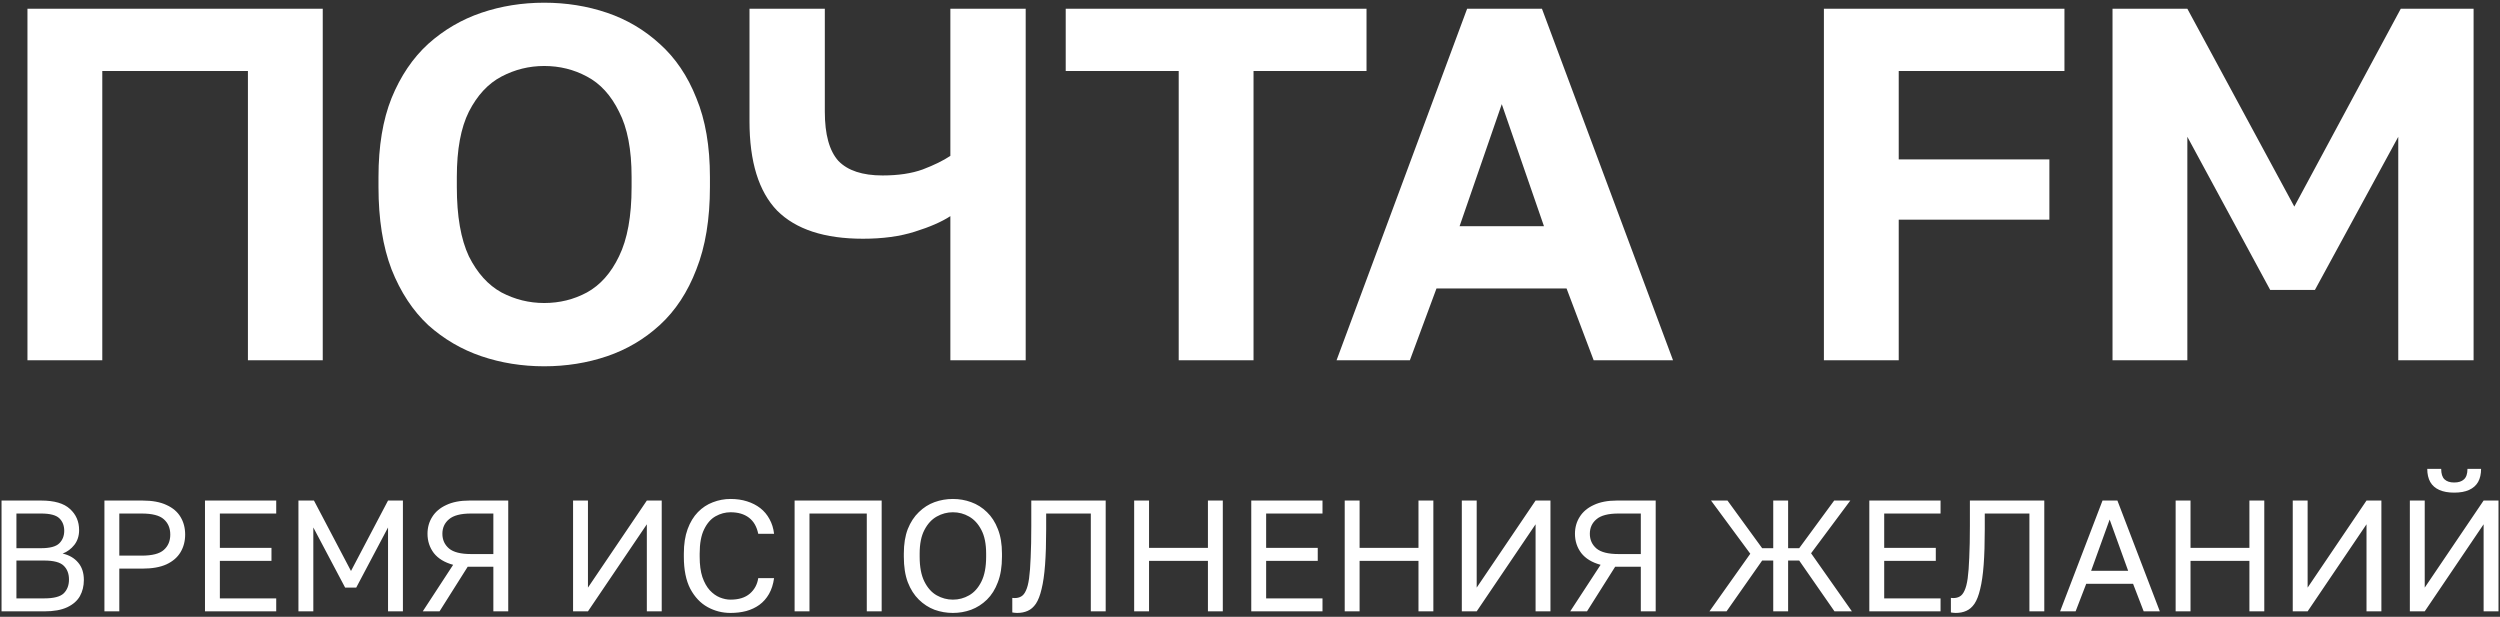 <?xml version="1.0" encoding="UTF-8"?> <svg xmlns="http://www.w3.org/2000/svg" width="458" height="113" viewBox="0 0 458 113" fill="none"><rect x="0" y="0" width="458" height="113" fill="#333333" stroke="none"/><path d="M5.031 66V1.6H59.127V66H45.419V13.008H18.739V66H5.031ZM99.699 67.104C95.651 67.104 91.817 66.491 88.199 65.264C84.58 64.037 81.329 62.136 78.447 59.56C75.625 56.923 73.387 53.519 71.731 49.348C70.136 45.177 69.339 40.148 69.339 34.26V32.42C69.339 26.777 70.136 21.963 71.731 17.976C73.387 13.928 75.625 10.616 78.447 8.04C81.329 5.464 84.58 3.563 88.199 2.336C91.817 1.109 95.651 0.496 99.699 0.496C103.747 0.496 107.58 1.109 111.199 2.336C114.817 3.563 118.037 5.464 120.859 8.04C123.741 10.616 125.98 13.928 127.575 17.976C129.231 21.963 130.059 26.777 130.059 32.42V34.26C130.059 40.148 129.231 45.177 127.575 49.348C125.98 53.519 123.741 56.923 120.859 59.56C118.037 62.136 114.817 64.037 111.199 65.264C107.58 66.491 103.747 67.104 99.699 67.104ZM99.699 55.512C102.52 55.512 105.127 54.868 107.519 53.58C109.972 52.231 111.935 50.023 113.407 46.956C114.94 43.828 115.707 39.596 115.707 34.26V32.42C115.707 27.391 114.94 23.404 113.407 20.46C111.935 17.455 109.972 15.308 107.519 14.02C105.127 12.732 102.52 12.088 99.699 12.088C96.939 12.088 94.332 12.732 91.879 14.02C89.425 15.308 87.432 17.455 85.899 20.46C84.427 23.404 83.691 27.391 83.691 32.42V34.26C83.691 39.596 84.427 43.828 85.899 46.956C87.432 50.023 89.425 52.231 91.879 53.58C94.332 54.868 96.939 55.512 99.699 55.512ZM174.107 66V39.596C172.513 40.639 170.335 41.589 167.575 42.448C164.877 43.307 161.718 43.736 158.099 43.736C151.046 43.736 145.802 42.019 142.367 38.584C138.994 35.088 137.307 29.629 137.307 22.208V1.6H151.107V20.46C151.107 24.631 151.935 27.636 153.591 29.476C155.309 31.255 158.007 32.144 161.687 32.144C164.57 32.144 167.023 31.776 169.047 31.04C171.133 30.243 172.819 29.415 174.107 28.556V1.6H187.907V66H174.107ZM215.939 66V13.008H195.239V1.6H250.347V13.008H229.647V66H215.939ZM244.857 66L268.777 1.6H282.485L306.497 66H291.961L286.993 52.844H263.165L258.289 66H244.857ZM267.397 41.436H282.853L275.125 19.08L267.397 41.436ZM334.139 66V1.6H378.207V13.008H347.847V29.2H375.447V40.24H347.847V66H334.139ZM387.014 66V1.6H400.722L420.318 37.848L439.822 1.6H453.162V66H439.362V25.06L424.09 53.12H415.902L400.722 25.06V66H387.014ZM0.283 112V91.7H7.533C9.95 91.7 11.709 92.212 12.811 93.237C13.932 94.242 14.493 95.538 14.493 97.123C14.493 98.167 14.203 99.066 13.623 99.82C13.043 100.555 12.328 101.086 11.477 101.415C12.676 101.686 13.623 102.237 14.319 103.068C15.015 103.88 15.363 104.943 15.363 106.258C15.363 107.36 15.121 108.346 14.638 109.216C14.155 110.067 13.381 110.743 12.318 111.246C11.255 111.749 9.853 112 8.113 112H0.283ZM3.009 109.622H8.113C9.853 109.622 11.042 109.313 11.68 108.694C12.318 108.056 12.637 107.215 12.637 106.171C12.637 105.108 12.318 104.267 11.68 103.648C11.042 103.01 9.843 102.691 8.084 102.691H3.009V109.622ZM3.009 100.429H7.533C9.157 100.429 10.269 100.129 10.868 99.53C11.467 98.931 11.767 98.167 11.767 97.239C11.767 96.292 11.467 95.528 10.868 94.948C10.269 94.368 9.157 94.078 7.533 94.078H3.009V100.429ZM19.131 112V91.7H26.091C27.889 91.7 29.358 91.971 30.499 92.512C31.659 93.034 32.519 93.769 33.08 94.716C33.64 95.644 33.921 96.717 33.921 97.935C33.921 99.134 33.64 100.207 33.08 101.154C32.519 102.101 31.659 102.846 30.499 103.387C29.358 103.909 27.889 104.17 26.091 104.17H21.857V112H19.131ZM21.857 101.792H25.946C27.879 101.792 29.232 101.444 30.006 100.748C30.798 100.052 31.195 99.114 31.195 97.935C31.195 96.756 30.798 95.818 30.006 95.122C29.232 94.426 27.879 94.078 25.946 94.078H21.857V101.792ZM37.553 112V91.7H50.603V94.078H40.279V100.371H49.734V102.749H40.279V109.622H50.603V112H37.553ZM54.674 112V91.7H57.516L64.302 104.605L71.088 91.7H73.814V112H71.088V96.63L65.259 107.65H63.229L57.4 96.63V112H54.674ZM77.449 112L83.017 103.474C81.451 103.049 80.272 102.333 79.479 101.328C78.706 100.303 78.319 99.124 78.319 97.79C78.319 96.63 78.609 95.596 79.189 94.687C79.769 93.759 80.629 93.034 81.77 92.512C82.911 91.971 84.322 91.7 86.004 91.7H93.109V112H90.383V103.822H85.685L80.523 112H77.449ZM81.045 97.79C81.045 98.892 81.451 99.791 82.263 100.487C83.075 101.164 84.419 101.502 86.294 101.502H90.383V94.078H86.294C84.419 94.078 83.075 94.426 82.263 95.122C81.451 95.799 81.045 96.688 81.045 97.79ZM104.986 112V91.7H107.712V107.65L118.5 91.7H121.226V112H118.5V96.05L107.712 112H104.986ZM133.835 112.29C132.327 112.29 130.925 111.932 129.63 111.217C128.334 110.502 127.281 109.39 126.469 107.882C125.676 106.355 125.28 104.392 125.28 101.995V101.415C125.28 99.675 125.512 98.177 125.976 96.92C126.44 95.663 127.068 94.629 127.861 93.817C128.653 93.005 129.562 92.406 130.587 92.019C131.631 91.613 132.713 91.41 133.835 91.41C134.937 91.41 135.942 91.555 136.851 91.845C137.779 92.135 138.591 92.551 139.287 93.092C139.983 93.633 140.543 94.3 140.969 95.093C141.413 95.886 141.694 96.785 141.81 97.79H138.91C138.639 96.475 138.069 95.489 137.199 94.832C136.329 94.175 135.207 93.846 133.835 93.846C132.887 93.846 131.979 94.088 131.109 94.571C130.239 95.054 129.533 95.857 128.992 96.978C128.45 98.08 128.18 99.559 128.18 101.415V101.995C128.18 103.464 128.344 104.702 128.673 105.707C129.021 106.712 129.475 107.524 130.036 108.143C130.596 108.742 131.205 109.177 131.863 109.448C132.539 109.719 133.197 109.854 133.835 109.854C135.343 109.854 136.522 109.487 137.373 108.752C138.223 108.017 138.736 107.07 138.91 105.91H141.81C141.655 107.031 141.346 107.998 140.882 108.81C140.418 109.622 139.828 110.289 139.113 110.811C138.417 111.314 137.614 111.691 136.706 111.942C135.816 112.174 134.859 112.29 133.835 112.29ZM145.571 112V91.7H161.521V112H158.795V94.078H148.297V112H145.571ZM174.571 112.29C173.411 112.29 172.289 112.097 171.207 111.71C170.143 111.304 169.186 110.685 168.336 109.854C167.485 109.023 166.808 107.959 166.306 106.664C165.822 105.369 165.581 103.812 165.581 101.995V101.415C165.581 99.675 165.822 98.177 166.306 96.92C166.808 95.663 167.485 94.629 168.336 93.817C169.186 92.986 170.143 92.377 171.207 91.99C172.289 91.603 173.411 91.41 174.571 91.41C175.731 91.41 176.842 91.603 177.906 91.99C178.988 92.377 179.955 92.986 180.806 93.817C181.656 94.629 182.323 95.663 182.807 96.92C183.309 98.177 183.561 99.675 183.561 101.415V101.995C183.561 103.812 183.309 105.369 182.807 106.664C182.323 107.959 181.656 109.023 180.806 109.854C179.955 110.685 178.988 111.304 177.906 111.71C176.842 112.097 175.731 112.29 174.571 112.29ZM174.571 109.854C175.634 109.854 176.62 109.593 177.529 109.071C178.457 108.549 179.211 107.708 179.791 106.548C180.371 105.388 180.661 103.87 180.661 101.995V101.415C180.661 99.636 180.371 98.196 179.791 97.094C179.211 95.973 178.457 95.151 177.529 94.629C176.62 94.107 175.634 93.846 174.571 93.846C173.527 93.846 172.541 94.107 171.613 94.629C170.685 95.151 169.931 95.973 169.351 97.094C168.771 98.196 168.481 99.636 168.481 101.415V101.995C168.481 103.87 168.771 105.388 169.351 106.548C169.931 107.708 170.685 108.549 171.613 109.071C172.541 109.593 173.527 109.854 174.571 109.854ZM186.322 112.29C186.187 112.29 186.042 112.28 185.887 112.261C185.752 112.242 185.607 112.222 185.452 112.203V109.535C185.51 109.554 185.655 109.564 185.887 109.564C186.351 109.564 186.748 109.467 187.076 109.274C187.424 109.081 187.714 108.723 187.946 108.201C188.198 107.679 188.391 106.935 188.526 105.968C188.662 104.982 188.758 103.706 188.816 102.14C188.894 100.555 188.932 98.621 188.932 96.34V91.7H202.562V112H199.836V94.078H191.658V96.92C191.658 99.491 191.591 101.676 191.455 103.474C191.32 105.272 191.107 106.751 190.817 107.911C190.547 109.071 190.199 109.97 189.773 110.608C189.348 111.227 188.845 111.662 188.265 111.913C187.705 112.164 187.057 112.29 186.322 112.29ZM207.778 112V91.7H210.504V100.371H221.292V91.7H224.018V112H221.292V102.749H210.504V112H207.778ZM229.231 112V91.7H242.281V94.078H231.957V100.371H241.411V102.749H231.957V109.622H242.281V112H229.231ZM246.351 112V91.7H249.077V100.371H259.865V91.7H262.591V112H259.865V102.749H249.077V112H246.351ZM267.804 112V91.7H270.53V107.65L281.318 91.7H284.044V112H281.318V96.05L270.53 112H267.804ZM287.663 112L293.231 103.474C291.665 103.049 290.485 102.333 289.693 101.328C288.919 100.303 288.533 99.124 288.533 97.79C288.533 96.63 288.823 95.596 289.403 94.687C289.983 93.759 290.843 93.034 291.984 92.512C293.124 91.971 294.536 91.7 296.218 91.7H303.323V112H300.597V103.822H295.899L290.737 112H287.663ZM291.259 97.79C291.259 98.892 291.665 99.791 292.477 100.487C293.289 101.164 294.632 101.502 296.508 101.502H300.597V94.078H296.508C294.632 94.078 293.289 94.426 292.477 95.122C291.665 95.799 291.259 96.688 291.259 97.79ZM313.17 112L320.652 101.444L313.46 91.7H316.476L322.827 100.429H324.857V91.7H327.583V100.429H329.613L336.022 91.7H338.98L331.788 101.357L339.27 112H336.08L329.613 102.691H327.583V112H324.857V102.691H322.827L316.302 112H313.17ZM342.459 112V91.7H355.509V94.078H345.185V100.371H354.639V102.749H345.185V109.622H355.509V112H342.459ZM358.274 112.29C358.139 112.29 357.994 112.28 357.839 112.261C357.704 112.242 357.559 112.222 357.404 112.203V109.535C357.462 109.554 357.607 109.564 357.839 109.564C358.303 109.564 358.7 109.467 359.028 109.274C359.376 109.081 359.666 108.723 359.898 108.201C360.15 107.679 360.343 106.935 360.478 105.968C360.614 104.982 360.71 103.706 360.768 102.14C360.846 100.555 360.884 98.621 360.884 96.34V91.7H374.514V112H371.788V94.078H363.61V96.92C363.61 99.491 363.543 101.676 363.407 103.474C363.272 105.272 363.059 106.751 362.769 107.911C362.499 109.071 362.151 109.97 361.725 110.608C361.3 111.227 360.797 111.662 360.217 111.913C359.657 112.164 359.009 112.29 358.274 112.29ZM377.41 112L385.182 91.7H387.908L395.68 112H392.722L390.779 106.954H382.195L380.252 112H377.41ZM383.094 104.576H389.88L386.487 95.18L383.094 104.576ZM398.577 112V91.7H401.303V100.371H412.091V91.7H414.817V112H412.091V102.749H401.303V112H398.577ZM420.031 112V91.7H422.757V107.65L433.545 91.7H436.271V112H433.545V96.05L422.757 112H420.031ZM441.484 112V91.7H444.21V107.65L454.998 91.7H457.724V112H454.998V96.05L444.21 112H441.484ZM449.604 90.25C448.521 90.25 447.613 90.086 446.878 89.757C446.143 89.428 445.592 88.945 445.225 88.307C444.858 87.65 444.674 86.847 444.674 85.9H447.226C447.226 86.789 447.429 87.427 447.835 87.814C448.241 88.201 448.831 88.394 449.604 88.394C450.397 88.394 450.996 88.201 451.402 87.814C451.827 87.427 452.04 86.789 452.04 85.9H454.534C454.534 86.847 454.35 87.65 453.983 88.307C453.616 88.945 453.065 89.428 452.33 89.757C451.615 90.086 450.706 90.25 449.604 90.25Z" fill="white"></path></svg> 